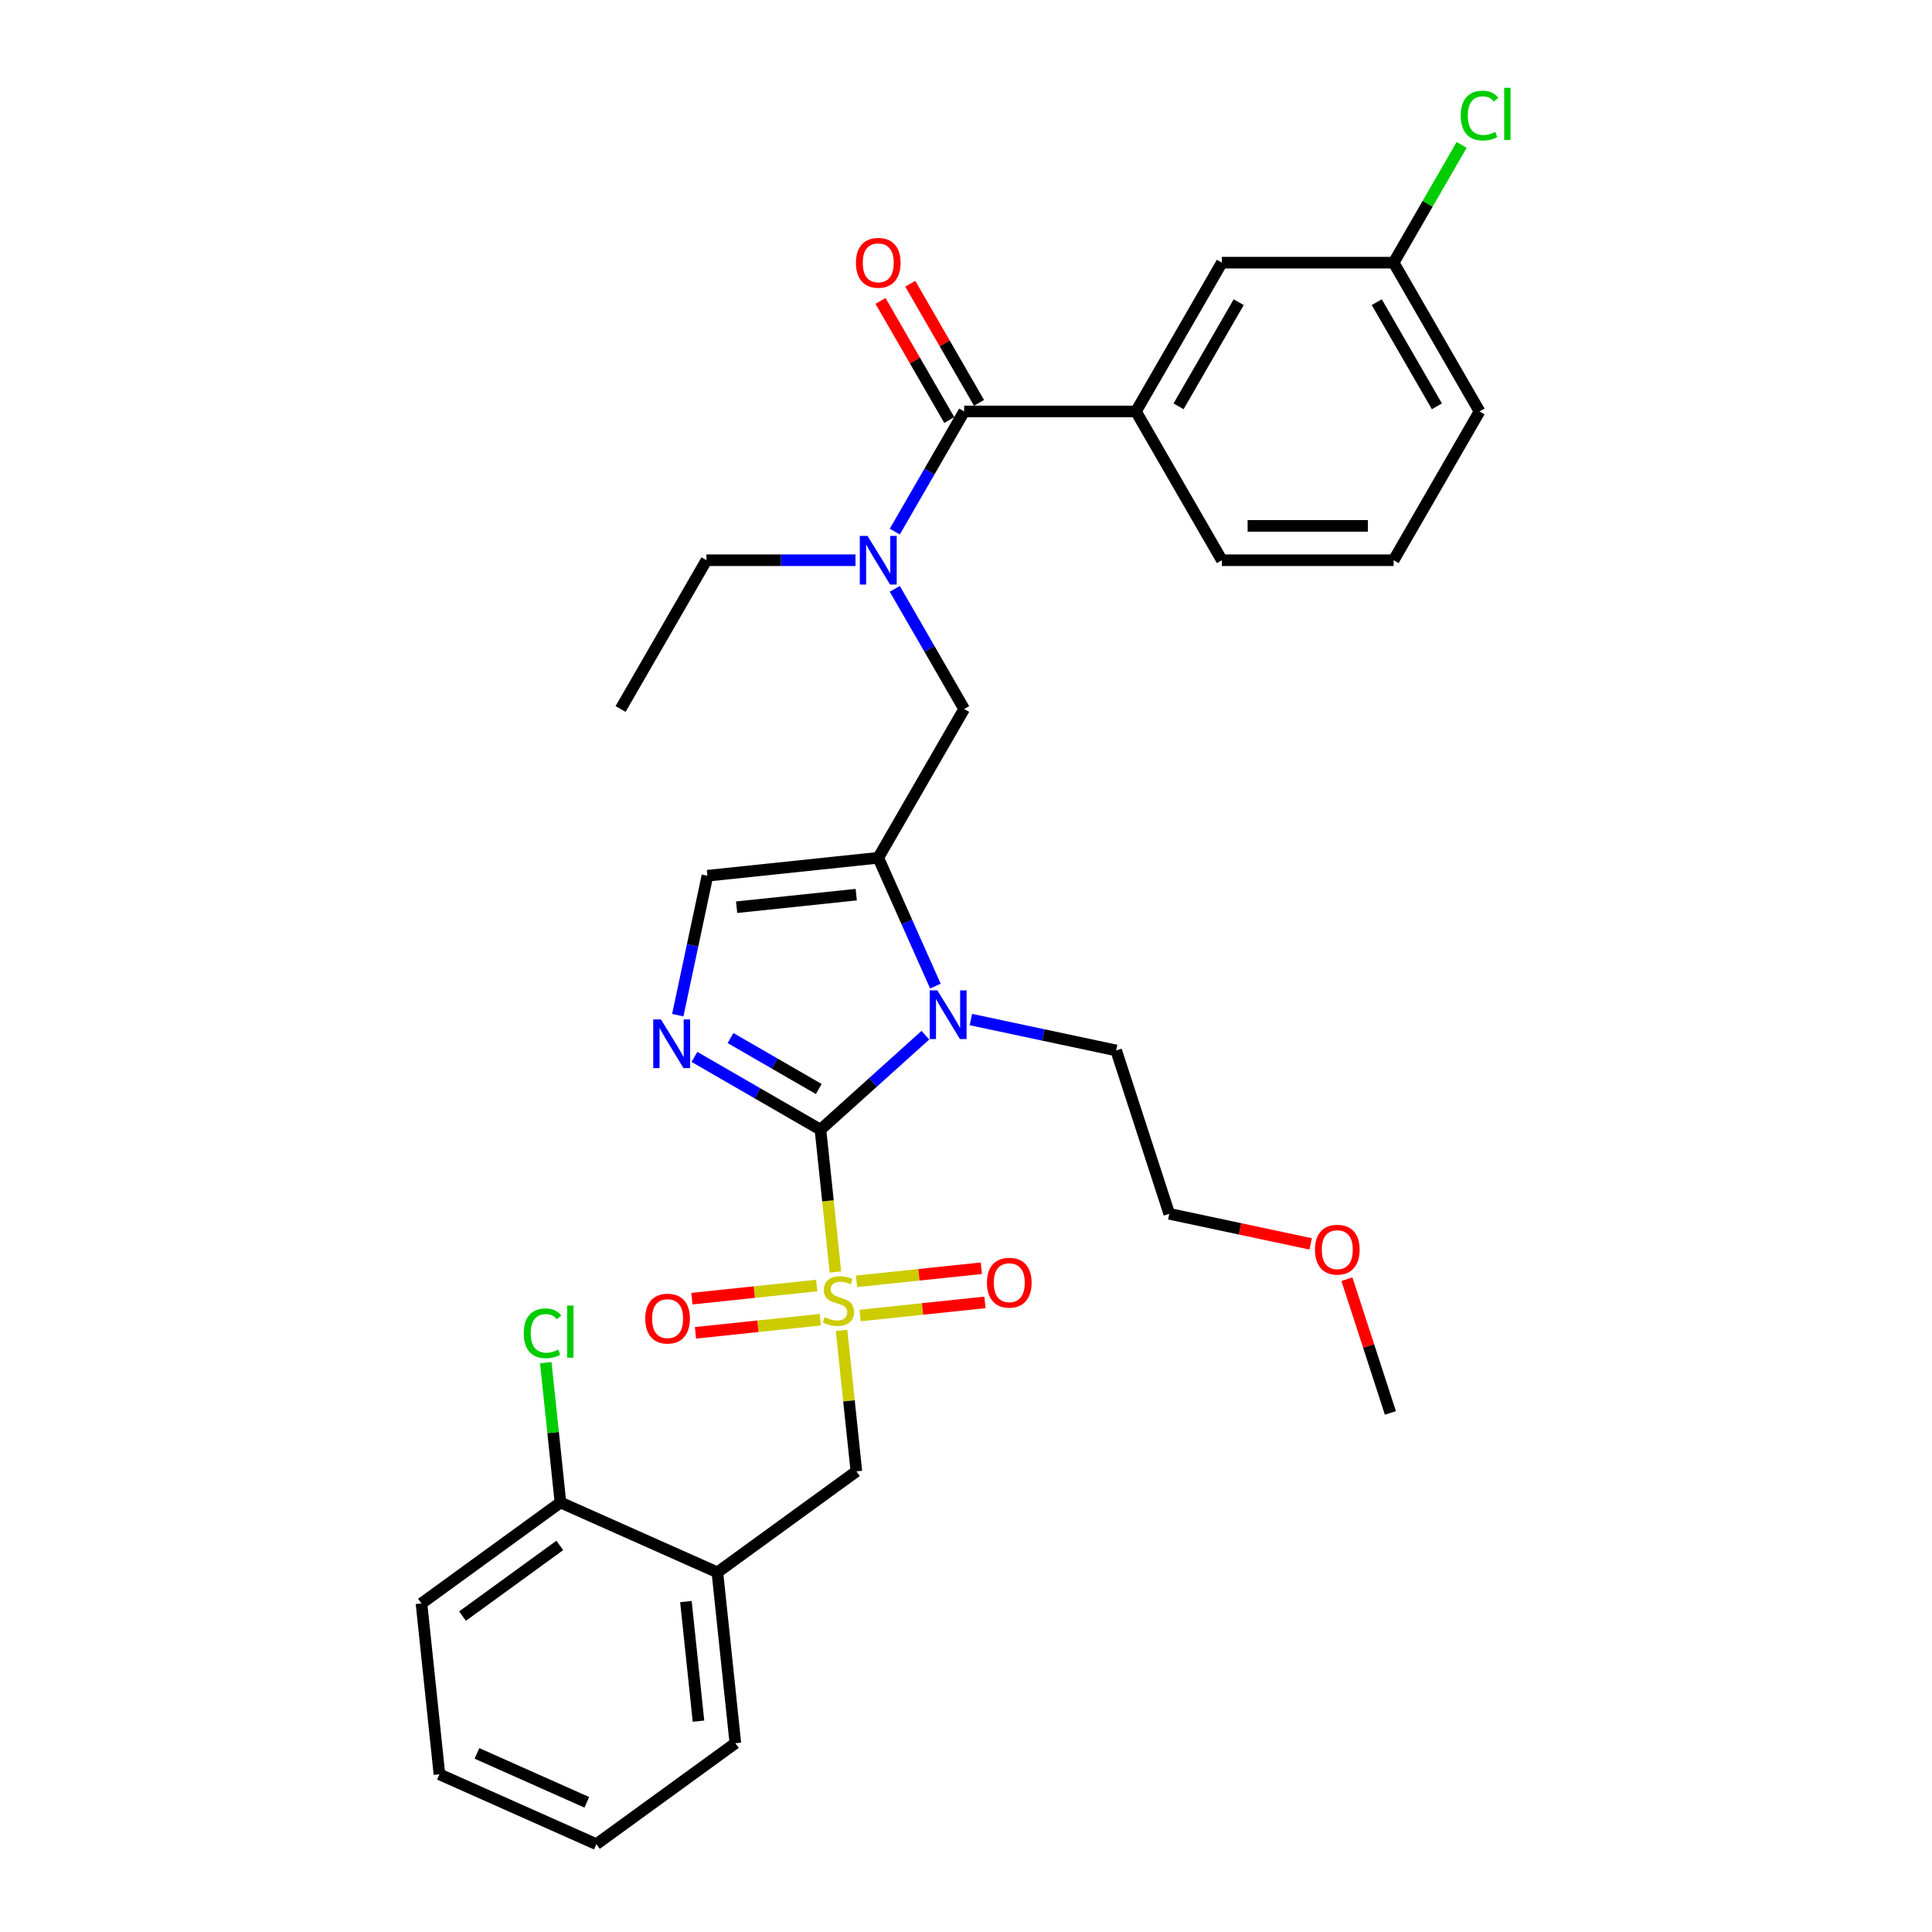 <?xml version='1.0' encoding='iso-8859-1'?>
<svg version='1.1' baseProfile='full'
              xmlns='http://www.w3.org/2000/svg'
                      xmlns:rdkit='http://www.rdkit.org/xml'
                      xmlns:xlink='http://www.w3.org/1999/xlink'
                  xml:space='preserve'
width='1000px' height='1000px' viewBox='0 0 1000 1000'>
<!-- END OF HEADER -->
<rect style='opacity:1.0;fill:#FFFFFF;stroke:none' width='1000' height='1000' x='0' y='0'> </rect>
<path class='bond-0' d='M 463.139,304.786 L 481.092,335.883' style='fill:none;fill-rule:evenodd;stroke:#0000FF;stroke-width:6px;stroke-linecap:butt;stroke-linejoin:miter;stroke-opacity:1' />
<path class='bond-0' d='M 481.092,335.883 L 499.045,366.979' style='fill:none;fill-rule:evenodd;stroke:#000000;stroke-width:6px;stroke-linecap:butt;stroke-linejoin:miter;stroke-opacity:1' />
<path class='bond-1' d='M 463.139,275.158 L 481.092,244.062' style='fill:none;fill-rule:evenodd;stroke:#0000FF;stroke-width:6px;stroke-linecap:butt;stroke-linejoin:miter;stroke-opacity:1' />
<path class='bond-1' d='M 481.092,244.062 L 499.045,212.966' style='fill:none;fill-rule:evenodd;stroke:#000000;stroke-width:6px;stroke-linecap:butt;stroke-linejoin:miter;stroke-opacity:1' />
<path class='bond-2' d='M 442.813,289.972 L 404.239,289.972' style='fill:none;fill-rule:evenodd;stroke:#0000FF;stroke-width:6px;stroke-linecap:butt;stroke-linejoin:miter;stroke-opacity:1' />
<path class='bond-2' d='M 404.239,289.972 L 365.666,289.972' style='fill:none;fill-rule:evenodd;stroke:#000000;stroke-width:6px;stroke-linecap:butt;stroke-linejoin:miter;stroke-opacity:1' />
<path class='bond-3' d='M 587.965,212.966 L 632.425,135.959' style='fill:none;fill-rule:evenodd;stroke:#000000;stroke-width:6px;stroke-linecap:butt;stroke-linejoin:miter;stroke-opacity:1' />
<path class='bond-3' d='M 610.035,210.307 L 641.157,156.402' style='fill:none;fill-rule:evenodd;stroke:#000000;stroke-width:6px;stroke-linecap:butt;stroke-linejoin:miter;stroke-opacity:1' />
<path class='bond-4' d='M 587.965,212.966 L 632.425,289.972' style='fill:none;fill-rule:evenodd;stroke:#000000;stroke-width:6px;stroke-linecap:butt;stroke-linejoin:miter;stroke-opacity:1' />
<path class='bond-5' d='M 587.965,212.966 L 499.045,212.966' style='fill:none;fill-rule:evenodd;stroke:#000000;stroke-width:6px;stroke-linecap:butt;stroke-linejoin:miter;stroke-opacity:1' />
<path class='bond-6' d='M 506.746,208.52 L 488.947,177.69' style='fill:none;fill-rule:evenodd;stroke:#000000;stroke-width:6px;stroke-linecap:butt;stroke-linejoin:miter;stroke-opacity:1' />
<path class='bond-6' d='M 488.947,177.69 L 471.147,146.861' style='fill:none;fill-rule:evenodd;stroke:#FF0000;stroke-width:6px;stroke-linecap:butt;stroke-linejoin:miter;stroke-opacity:1' />
<path class='bond-6' d='M 491.345,217.412 L 473.545,186.582' style='fill:none;fill-rule:evenodd;stroke:#000000;stroke-width:6px;stroke-linecap:butt;stroke-linejoin:miter;stroke-opacity:1' />
<path class='bond-6' d='M 473.545,186.582 L 455.746,155.753' style='fill:none;fill-rule:evenodd;stroke:#FF0000;stroke-width:6px;stroke-linecap:butt;stroke-linejoin:miter;stroke-opacity:1' />
<path class='bond-7' d='M 632.425,135.959 L 721.345,135.959' style='fill:none;fill-rule:evenodd;stroke:#000000;stroke-width:6px;stroke-linecap:butt;stroke-linejoin:miter;stroke-opacity:1' />
<path class='bond-8' d='M 721.345,135.959 L 738.944,105.476' style='fill:none;fill-rule:evenodd;stroke:#000000;stroke-width:6px;stroke-linecap:butt;stroke-linejoin:miter;stroke-opacity:1' />
<path class='bond-8' d='M 738.944,105.476 L 756.543,74.994' style='fill:none;fill-rule:evenodd;stroke:#00CC00;stroke-width:6px;stroke-linecap:butt;stroke-linejoin:miter;stroke-opacity:1' />
<path class='bond-9' d='M 721.345,135.959 L 765.804,212.966' style='fill:none;fill-rule:evenodd;stroke:#000000;stroke-width:6px;stroke-linecap:butt;stroke-linejoin:miter;stroke-opacity:1' />
<path class='bond-9' d='M 712.612,156.402 L 743.734,210.307' style='fill:none;fill-rule:evenodd;stroke:#000000;stroke-width:6px;stroke-linecap:butt;stroke-linejoin:miter;stroke-opacity:1' />
<path class='bond-10' d='M 365.666,289.972 L 321.206,366.979' style='fill:none;fill-rule:evenodd;stroke:#000000;stroke-width:6px;stroke-linecap:butt;stroke-linejoin:miter;stroke-opacity:1' />
<path class='bond-11' d='M 432.414,658.371 L 428.543,621.544' style='fill:none;fill-rule:evenodd;stroke:#CCCC00;stroke-width:6px;stroke-linecap:butt;stroke-linejoin:miter;stroke-opacity:1' />
<path class='bond-11' d='M 428.543,621.544 L 424.672,584.717' style='fill:none;fill-rule:evenodd;stroke:#000000;stroke-width:6px;stroke-linecap:butt;stroke-linejoin:miter;stroke-opacity:1' />
<path class='bond-12' d='M 435.591,688.603 L 439.426,725.093' style='fill:none;fill-rule:evenodd;stroke:#CCCC00;stroke-width:6px;stroke-linecap:butt;stroke-linejoin:miter;stroke-opacity:1' />
<path class='bond-12' d='M 439.426,725.093 L 443.262,761.582' style='fill:none;fill-rule:evenodd;stroke:#000000;stroke-width:6px;stroke-linecap:butt;stroke-linejoin:miter;stroke-opacity:1' />
<path class='bond-13' d='M 445.193,680.91 L 477.499,677.515' style='fill:none;fill-rule:evenodd;stroke:#CCCC00;stroke-width:6px;stroke-linecap:butt;stroke-linejoin:miter;stroke-opacity:1' />
<path class='bond-13' d='M 477.499,677.515 L 509.805,674.119' style='fill:none;fill-rule:evenodd;stroke:#FF0000;stroke-width:6px;stroke-linecap:butt;stroke-linejoin:miter;stroke-opacity:1' />
<path class='bond-13' d='M 443.334,663.224 L 475.64,659.828' style='fill:none;fill-rule:evenodd;stroke:#CCCC00;stroke-width:6px;stroke-linecap:butt;stroke-linejoin:miter;stroke-opacity:1' />
<path class='bond-13' d='M 475.64,659.828 L 507.946,656.433' style='fill:none;fill-rule:evenodd;stroke:#FF0000;stroke-width:6px;stroke-linecap:butt;stroke-linejoin:miter;stroke-opacity:1' />
<path class='bond-14' d='M 422.741,665.388 L 390.435,668.784' style='fill:none;fill-rule:evenodd;stroke:#CCCC00;stroke-width:6px;stroke-linecap:butt;stroke-linejoin:miter;stroke-opacity:1' />
<path class='bond-14' d='M 390.435,668.784 L 358.129,672.179' style='fill:none;fill-rule:evenodd;stroke:#FF0000;stroke-width:6px;stroke-linecap:butt;stroke-linejoin:miter;stroke-opacity:1' />
<path class='bond-14' d='M 424.6,683.075 L 392.294,686.47' style='fill:none;fill-rule:evenodd;stroke:#CCCC00;stroke-width:6px;stroke-linecap:butt;stroke-linejoin:miter;stroke-opacity:1' />
<path class='bond-14' d='M 392.294,686.47 L 359.988,689.866' style='fill:none;fill-rule:evenodd;stroke:#FF0000;stroke-width:6px;stroke-linecap:butt;stroke-linejoin:miter;stroke-opacity:1' />
<path class='bond-15' d='M 443.262,761.582 L 371.324,813.847' style='fill:none;fill-rule:evenodd;stroke:#000000;stroke-width:6px;stroke-linecap:butt;stroke-linejoin:miter;stroke-opacity:1' />
<path class='bond-16' d='M 308.681,954.545 L 227.449,918.379' style='fill:none;fill-rule:evenodd;stroke:#000000;stroke-width:6px;stroke-linecap:butt;stroke-linejoin:miter;stroke-opacity:1' />
<path class='bond-16' d='M 303.73,932.874 L 246.867,907.557' style='fill:none;fill-rule:evenodd;stroke:#000000;stroke-width:6px;stroke-linecap:butt;stroke-linejoin:miter;stroke-opacity:1' />
<path class='bond-17' d='M 308.681,954.545 L 380.619,902.28' style='fill:none;fill-rule:evenodd;stroke:#000000;stroke-width:6px;stroke-linecap:butt;stroke-linejoin:miter;stroke-opacity:1' />
<path class='bond-18' d='M 227.449,918.379 L 218.155,829.946' style='fill:none;fill-rule:evenodd;stroke:#000000;stroke-width:6px;stroke-linecap:butt;stroke-linejoin:miter;stroke-opacity:1' />
<path class='bond-19' d='M 484.157,510.404 L 469.371,477.195' style='fill:none;fill-rule:evenodd;stroke:#0000FF;stroke-width:6px;stroke-linecap:butt;stroke-linejoin:miter;stroke-opacity:1' />
<path class='bond-19' d='M 469.371,477.195 L 454.586,443.986' style='fill:none;fill-rule:evenodd;stroke:#000000;stroke-width:6px;stroke-linecap:butt;stroke-linejoin:miter;stroke-opacity:1' />
<path class='bond-20' d='M 478.98,535.818 L 451.826,560.267' style='fill:none;fill-rule:evenodd;stroke:#0000FF;stroke-width:6px;stroke-linecap:butt;stroke-linejoin:miter;stroke-opacity:1' />
<path class='bond-20' d='M 451.826,560.267 L 424.672,584.717' style='fill:none;fill-rule:evenodd;stroke:#000000;stroke-width:6px;stroke-linecap:butt;stroke-linejoin:miter;stroke-opacity:1' />
<path class='bond-21' d='M 502.525,527.72 L 540.127,535.713' style='fill:none;fill-rule:evenodd;stroke:#0000FF;stroke-width:6px;stroke-linecap:butt;stroke-linejoin:miter;stroke-opacity:1' />
<path class='bond-21' d='M 540.127,535.713 L 577.729,543.705' style='fill:none;fill-rule:evenodd;stroke:#000000;stroke-width:6px;stroke-linecap:butt;stroke-linejoin:miter;stroke-opacity:1' />
<path class='bond-22' d='M 454.586,443.986 L 366.153,453.28' style='fill:none;fill-rule:evenodd;stroke:#000000;stroke-width:6px;stroke-linecap:butt;stroke-linejoin:miter;stroke-opacity:1' />
<path class='bond-22' d='M 443.18,463.066 L 381.277,469.573' style='fill:none;fill-rule:evenodd;stroke:#000000;stroke-width:6px;stroke-linecap:butt;stroke-linejoin:miter;stroke-opacity:1' />
<path class='bond-23' d='M 454.586,443.986 L 499.045,366.979' style='fill:none;fill-rule:evenodd;stroke:#000000;stroke-width:6px;stroke-linecap:butt;stroke-linejoin:miter;stroke-opacity:1' />
<path class='bond-24' d='M 366.153,453.28 L 358.484,489.362' style='fill:none;fill-rule:evenodd;stroke:#000000;stroke-width:6px;stroke-linecap:butt;stroke-linejoin:miter;stroke-opacity:1' />
<path class='bond-24' d='M 358.484,489.362 L 350.815,525.443' style='fill:none;fill-rule:evenodd;stroke:#0000FF;stroke-width:6px;stroke-linecap:butt;stroke-linejoin:miter;stroke-opacity:1' />
<path class='bond-25' d='M 359.439,547.054 L 392.056,565.885' style='fill:none;fill-rule:evenodd;stroke:#0000FF;stroke-width:6px;stroke-linecap:butt;stroke-linejoin:miter;stroke-opacity:1' />
<path class='bond-25' d='M 392.056,565.885 L 424.672,584.717' style='fill:none;fill-rule:evenodd;stroke:#000000;stroke-width:6px;stroke-linecap:butt;stroke-linejoin:miter;stroke-opacity:1' />
<path class='bond-25' d='M 378.116,537.302 L 400.948,550.484' style='fill:none;fill-rule:evenodd;stroke:#0000FF;stroke-width:6px;stroke-linecap:butt;stroke-linejoin:miter;stroke-opacity:1' />
<path class='bond-25' d='M 400.948,550.484 L 423.779,563.666' style='fill:none;fill-rule:evenodd;stroke:#000000;stroke-width:6px;stroke-linecap:butt;stroke-linejoin:miter;stroke-opacity:1' />
<path class='bond-26' d='M 678.401,643.831 L 641.804,636.052' style='fill:none;fill-rule:evenodd;stroke:#FF0000;stroke-width:6px;stroke-linecap:butt;stroke-linejoin:miter;stroke-opacity:1' />
<path class='bond-26' d='M 641.804,636.052 L 605.207,628.273' style='fill:none;fill-rule:evenodd;stroke:#000000;stroke-width:6px;stroke-linecap:butt;stroke-linejoin:miter;stroke-opacity:1' />
<path class='bond-27' d='M 697.17,662.108 L 708.415,696.718' style='fill:none;fill-rule:evenodd;stroke:#FF0000;stroke-width:6px;stroke-linecap:butt;stroke-linejoin:miter;stroke-opacity:1' />
<path class='bond-27' d='M 708.415,696.718 L 719.661,731.328' style='fill:none;fill-rule:evenodd;stroke:#000000;stroke-width:6px;stroke-linecap:butt;stroke-linejoin:miter;stroke-opacity:1' />
<path class='bond-28' d='M 577.729,543.705 L 605.207,628.273' style='fill:none;fill-rule:evenodd;stroke:#000000;stroke-width:6px;stroke-linecap:butt;stroke-linejoin:miter;stroke-opacity:1' />
<path class='bond-29' d='M 218.155,829.946 L 290.092,777.68' style='fill:none;fill-rule:evenodd;stroke:#000000;stroke-width:6px;stroke-linecap:butt;stroke-linejoin:miter;stroke-opacity:1' />
<path class='bond-29' d='M 239.398,836.494 L 289.755,799.908' style='fill:none;fill-rule:evenodd;stroke:#000000;stroke-width:6px;stroke-linecap:butt;stroke-linejoin:miter;stroke-opacity:1' />
<path class='bond-30' d='M 290.092,777.68 L 371.324,813.847' style='fill:none;fill-rule:evenodd;stroke:#000000;stroke-width:6px;stroke-linecap:butt;stroke-linejoin:miter;stroke-opacity:1' />
<path class='bond-31' d='M 290.092,777.68 L 286.288,741.485' style='fill:none;fill-rule:evenodd;stroke:#000000;stroke-width:6px;stroke-linecap:butt;stroke-linejoin:miter;stroke-opacity:1' />
<path class='bond-31' d='M 286.288,741.485 L 282.483,705.289' style='fill:none;fill-rule:evenodd;stroke:#00CC00;stroke-width:6px;stroke-linecap:butt;stroke-linejoin:miter;stroke-opacity:1' />
<path class='bond-32' d='M 371.324,813.847 L 380.619,902.28' style='fill:none;fill-rule:evenodd;stroke:#000000;stroke-width:6px;stroke-linecap:butt;stroke-linejoin:miter;stroke-opacity:1' />
<path class='bond-32' d='M 355.032,828.971 L 361.538,890.874' style='fill:none;fill-rule:evenodd;stroke:#000000;stroke-width:6px;stroke-linecap:butt;stroke-linejoin:miter;stroke-opacity:1' />
<path class='bond-33' d='M 632.425,289.972 L 721.345,289.972' style='fill:none;fill-rule:evenodd;stroke:#000000;stroke-width:6px;stroke-linecap:butt;stroke-linejoin:miter;stroke-opacity:1' />
<path class='bond-33' d='M 645.763,272.189 L 708.007,272.189' style='fill:none;fill-rule:evenodd;stroke:#000000;stroke-width:6px;stroke-linecap:butt;stroke-linejoin:miter;stroke-opacity:1' />
<path class='bond-34' d='M 721.345,289.972 L 765.804,212.966' style='fill:none;fill-rule:evenodd;stroke:#000000;stroke-width:6px;stroke-linecap:butt;stroke-linejoin:miter;stroke-opacity:1' />
<path  class='atom-0' d='M 449.019 277.381
L 457.271 290.719
Q 458.089 292.035, 459.405 294.418
Q 460.721 296.801, 460.792 296.944
L 460.792 277.381
L 464.136 277.381
L 464.136 302.563
L 460.686 302.563
L 451.829 287.981
Q 450.798 286.273, 449.695 284.317
Q 448.628 282.361, 448.308 281.756
L 448.308 302.563
L 445.036 302.563
L 445.036 277.381
L 449.019 277.381
' fill='#0000FF'/>
<path  class='atom-3' d='M 443.026 136.03
Q 443.026 129.984, 446.014 126.605
Q 449.002 123.226, 454.586 123.226
Q 460.17 123.226, 463.158 126.605
Q 466.145 129.984, 466.145 136.03
Q 466.145 142.148, 463.122 145.634
Q 460.099 149.084, 454.586 149.084
Q 449.037 149.084, 446.014 145.634
Q 443.026 142.184, 443.026 136.03
M 454.586 146.238
Q 458.427 146.238, 460.49 143.677
Q 462.588 141.081, 462.588 136.03
Q 462.588 131.086, 460.49 128.597
Q 458.427 126.071, 454.586 126.071
Q 450.744 126.071, 448.646 128.561
Q 446.583 131.051, 446.583 136.03
Q 446.583 141.117, 448.646 143.677
Q 450.744 146.238, 454.586 146.238
' fill='#FF0000'/>
<path  class='atom-8' d='M 426.853 681.792
Q 427.138 681.899, 428.312 682.397
Q 429.485 682.895, 430.766 683.215
Q 432.082 683.499, 433.362 683.499
Q 435.745 683.499, 437.133 682.361
Q 438.52 681.188, 438.52 679.16
Q 438.52 677.773, 437.808 676.919
Q 437.133 676.066, 436.066 675.603
Q 434.998 675.141, 433.22 674.607
Q 430.979 673.932, 429.628 673.291
Q 428.312 672.651, 427.351 671.3
Q 426.427 669.948, 426.427 667.672
Q 426.427 664.506, 428.561 662.55
Q 430.73 660.594, 434.998 660.594
Q 437.915 660.594, 441.223 661.981
L 440.405 664.72
Q 437.382 663.475, 435.105 663.475
Q 432.651 663.475, 431.299 664.506
Q 429.948 665.502, 429.983 667.245
Q 429.983 668.597, 430.659 669.415
Q 431.371 670.233, 432.366 670.695
Q 433.398 671.157, 435.105 671.691
Q 437.382 672.402, 438.733 673.114
Q 440.085 673.825, 441.045 675.283
Q 442.041 676.706, 442.041 679.16
Q 442.041 682.646, 439.693 684.531
Q 437.382 686.38, 433.505 686.38
Q 431.264 686.38, 429.557 685.882
Q 427.885 685.42, 425.893 684.602
L 426.853 681.792
' fill='#CCCC00'/>
<path  class='atom-10' d='M 510.84 663.926
Q 510.84 657.879, 513.828 654.5
Q 516.815 651.121, 522.4 651.121
Q 527.984 651.121, 530.971 654.5
Q 533.959 657.879, 533.959 663.926
Q 533.959 670.043, 530.936 673.529
Q 527.913 676.979, 522.4 676.979
Q 516.851 676.979, 513.828 673.529
Q 510.84 670.079, 510.84 663.926
M 522.4 674.134
Q 526.241 674.134, 528.304 671.573
Q 530.402 668.976, 530.402 663.926
Q 530.402 658.982, 528.304 656.492
Q 526.241 653.967, 522.4 653.967
Q 518.558 653.967, 516.46 656.456
Q 514.397 658.946, 514.397 663.926
Q 514.397 669.012, 516.46 671.573
Q 518.558 674.134, 522.4 674.134
' fill='#FF0000'/>
<path  class='atom-11' d='M 333.975 682.515
Q 333.975 676.468, 336.963 673.089
Q 339.95 669.711, 345.535 669.711
Q 351.119 669.711, 354.106 673.089
Q 357.094 676.468, 357.094 682.515
Q 357.094 688.633, 354.071 692.118
Q 351.048 695.568, 345.535 695.568
Q 339.986 695.568, 336.963 692.118
Q 333.975 688.668, 333.975 682.515
M 345.535 692.723
Q 349.376 692.723, 351.439 690.162
Q 353.537 687.566, 353.537 682.515
Q 353.537 677.571, 351.439 675.081
Q 349.376 672.556, 345.535 672.556
Q 341.693 672.556, 339.595 675.046
Q 337.532 677.535, 337.532 682.515
Q 337.532 687.601, 339.595 690.162
Q 341.693 692.723, 345.535 692.723
' fill='#FF0000'/>
<path  class='atom-14' d='M 485.186 512.627
L 493.438 525.965
Q 494.256 527.281, 495.572 529.664
Q 496.888 532.047, 496.959 532.189
L 496.959 512.627
L 500.303 512.627
L 500.303 537.809
L 496.852 537.809
L 487.996 523.226
Q 486.965 521.519, 485.862 519.563
Q 484.795 517.606, 484.475 517.002
L 484.475 537.809
L 481.203 537.809
L 481.203 512.627
L 485.186 512.627
' fill='#0000FF'/>
<path  class='atom-17' d='M 342.099 527.666
L 350.351 541.004
Q 351.169 542.32, 352.485 544.703
Q 353.801 547.086, 353.872 547.228
L 353.872 527.666
L 357.216 527.666
L 357.216 552.848
L 353.766 552.848
L 344.909 538.265
Q 343.878 536.558, 342.775 534.602
Q 341.708 532.645, 341.388 532.041
L 341.388 552.848
L 338.116 552.848
L 338.116 527.666
L 342.099 527.666
' fill='#0000FF'/>
<path  class='atom-19' d='M 680.624 646.831
Q 680.624 640.785, 683.611 637.406
Q 686.599 634.027, 692.183 634.027
Q 697.767 634.027, 700.755 637.406
Q 703.743 640.785, 703.743 646.831
Q 703.743 652.949, 700.719 656.435
Q 697.696 659.885, 692.183 659.885
Q 686.635 659.885, 683.611 656.435
Q 680.624 652.985, 680.624 646.831
M 692.183 657.039
Q 696.025 657.039, 698.087 654.479
Q 700.186 651.882, 700.186 646.831
Q 700.186 641.887, 698.087 639.398
Q 696.025 636.872, 692.183 636.872
Q 688.342 636.872, 686.243 639.362
Q 684.18 641.852, 684.18 646.831
Q 684.18 651.918, 686.243 654.479
Q 688.342 657.039, 692.183 657.039
' fill='#FF0000'/>
<path  class='atom-28' d='M 271.087 690.119
Q 271.087 683.859, 274.004 680.587
Q 276.956 677.279, 282.54 677.279
Q 287.733 677.279, 290.507 680.943
L 288.16 682.864
Q 286.133 680.196, 282.54 680.196
Q 278.735 680.196, 276.707 682.757
Q 274.715 685.282, 274.715 690.119
Q 274.715 695.099, 276.778 697.66
Q 278.877 700.221, 282.932 700.221
Q 285.706 700.221, 288.942 698.549
L 289.938 701.217
Q 288.622 702.07, 286.631 702.568
Q 284.639 703.066, 282.434 703.066
Q 276.956 703.066, 274.004 699.723
Q 271.087 696.379, 271.087 690.119
' fill='#00CC00'/>
<path  class='atom-28' d='M 293.566 675.75
L 296.839 675.75
L 296.839 702.746
L 293.566 702.746
L 293.566 675.75
' fill='#00CC00'/>
<path  class='atom-29' d='M 756.094 59.824
Q 756.094 53.564, 759.011 50.292
Q 761.963 46.984, 767.547 46.984
Q 772.74 46.984, 775.514 50.648
L 773.167 52.568
Q 771.139 49.901, 767.547 49.901
Q 763.741 49.901, 761.714 52.461
Q 759.722 54.987, 759.722 59.824
Q 759.722 64.803, 761.785 67.364
Q 763.884 69.925, 767.938 69.925
Q 770.713 69.925, 773.949 68.254
L 774.945 70.921
Q 773.629 71.775, 771.637 72.273
Q 769.646 72.771, 767.44 72.771
Q 761.963 72.771, 759.011 69.427
Q 756.094 66.084, 756.094 59.824
' fill='#00CC00'/>
<path  class='atom-29' d='M 778.573 45.455
L 781.845 45.455
L 781.845 72.451
L 778.573 72.451
L 778.573 45.455
' fill='#00CC00'/>
</svg>
